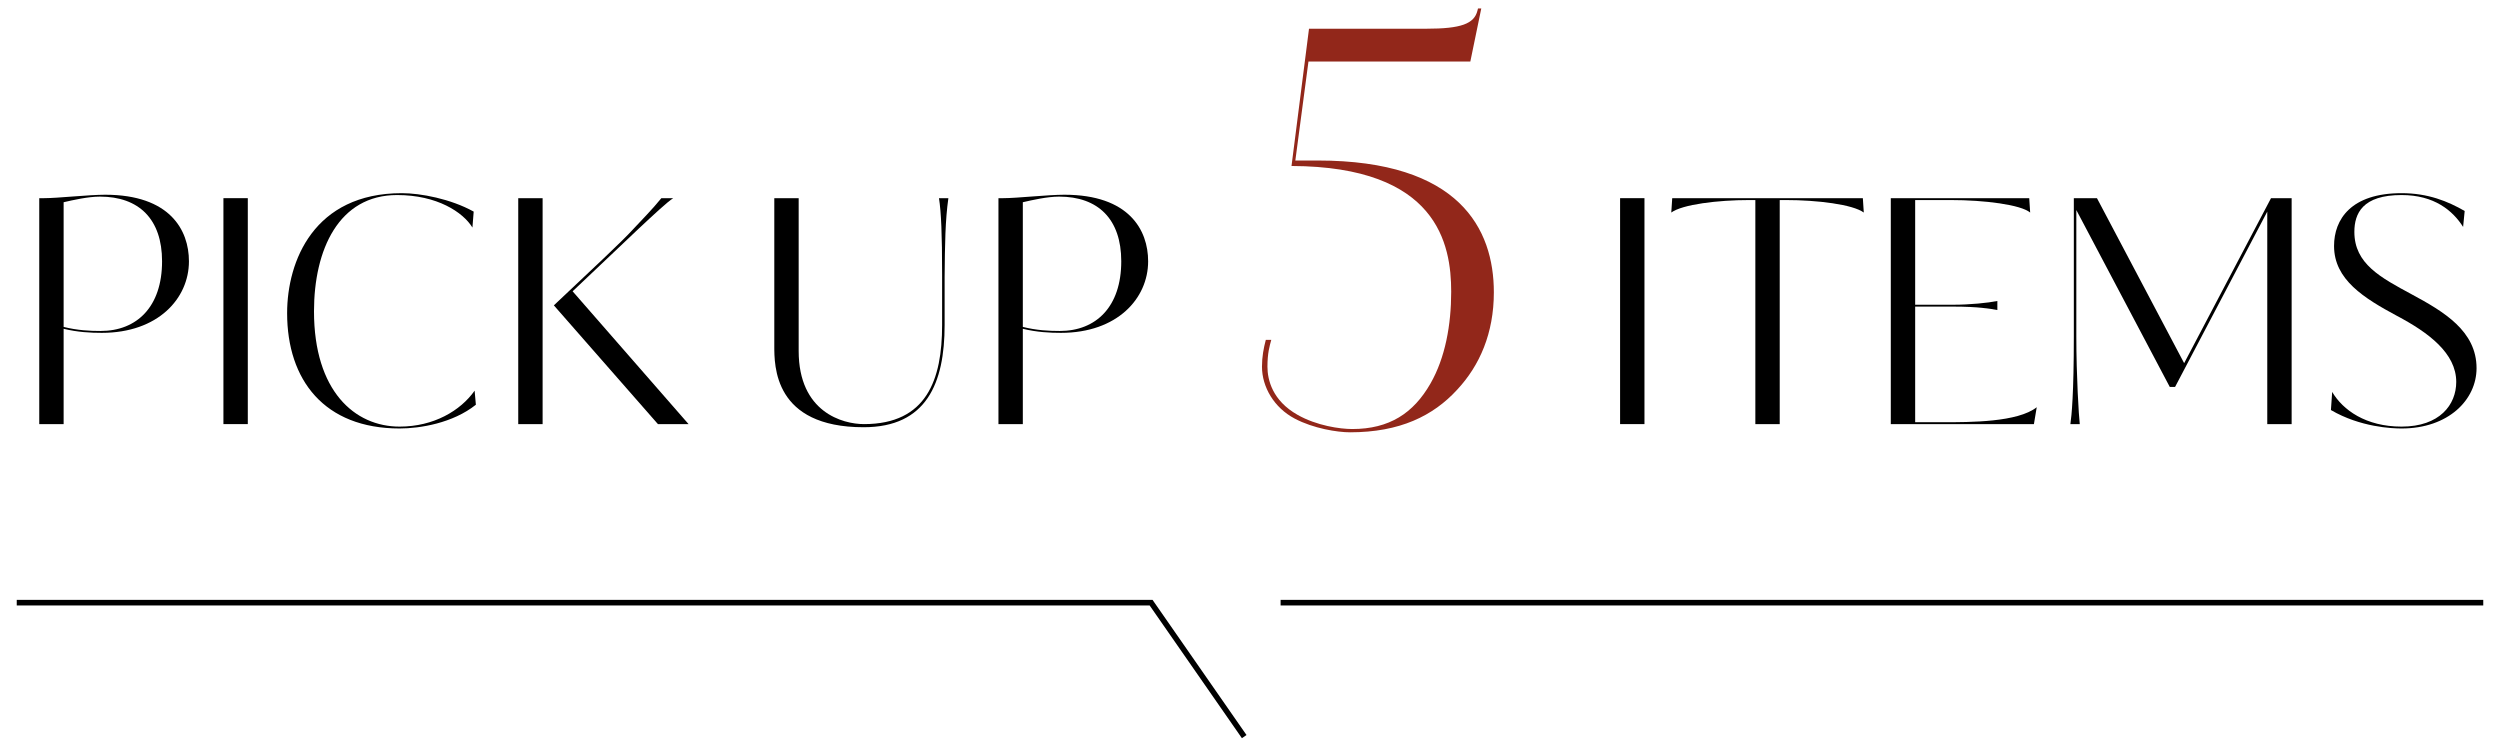<svg width="224" height="67" viewBox="0 0 224 67" fill="none" xmlns="http://www.w3.org/2000/svg">
<path d="M102.873 23.412C102.873 26.744 100.101 29.824 95.061 29.824C94.081 29.824 92.905 29.768 91.645 29.46V38H89.461V17.756H89.909C91.113 17.756 93.885 17.448 95.369 17.448C101.165 17.448 102.873 20.612 102.873 23.412ZM100.465 23.412C100.465 19.632 98.393 17.616 94.893 17.616C93.857 17.616 92.485 17.924 91.645 18.12V29.292C92.877 29.6 93.997 29.656 94.949 29.656C98.225 29.656 100.465 27.472 100.465 23.412Z" fill="black"/>
<path d="M71.561 31.448C71.561 36.936 75.51 38 77.413 38C83.041 38 84.413 33.996 84.413 29.124V24.588C84.413 20.976 84.329 19.016 84.133 17.756H84.974C84.694 19.744 84.665 21.844 84.638 24.84V29.124C84.638 34.332 83.013 38.28 77.385 38.28C69.322 38.28 69.377 32.764 69.377 30.972V17.756H71.561V31.448Z" fill="black"/>
<path d="M48.618 17.756V38H46.434V17.756H48.618ZM61.694 38H58.95L49.626 27.36L54.106 23.132C55.338 21.956 56.178 21.144 56.766 20.5C57.41 19.8 58.446 18.764 59.258 17.756H60.322C59.818 18.064 58.502 19.296 57.242 20.472L51.306 26.1L61.694 38Z" fill="black"/>
<path d="M42.526 35.004L42.638 36.264C40.566 37.916 37.626 38.392 35.806 38.392C29.058 38.392 25.726 34.052 25.726 28.06C25.726 23.384 28.134 17.308 36.002 17.308C37.682 17.308 40.37 17.812 42.442 18.96L42.33 20.388C41.49 19.016 39.166 17.476 35.582 17.476C30.346 17.476 28.134 22.376 28.134 27.892C28.134 35.032 31.774 38.224 35.806 38.224C38.858 38.224 41.266 36.796 42.526 35.004Z" fill="black"/>
<path d="M22.203 17.756V38H20.019V17.756H22.203Z" fill="black"/>
<path d="M16.929 23.412C16.929 26.744 14.157 29.824 9.117 29.824C8.137 29.824 6.961 29.768 5.701 29.46V38H3.517V17.756H3.965C5.169 17.756 7.941 17.448 9.425 17.448C15.221 17.448 16.929 20.612 16.929 23.412ZM14.521 23.412C14.521 19.632 12.449 17.616 8.949 17.616C7.913 17.616 6.541 17.924 5.701 18.12V29.292C6.933 29.6 8.053 29.656 9.005 29.656C12.281 29.656 14.521 27.472 14.521 23.412Z" fill="black"/>
<path d="M133.849 26.191C133.849 29.866 132.575 32.757 130.566 34.913C128.41 37.265 125.421 38.735 120.962 38.735C119.835 38.735 117.679 38.392 116.013 37.51C114.151 36.53 113.073 34.668 113.073 32.855C113.073 31.973 113.22 31.189 113.416 30.454H113.906C113.759 30.993 113.563 31.63 113.563 32.855C113.563 34.031 114.004 35.893 116.258 37.167C117.973 38.147 120.08 38.441 121.158 38.441C124.49 38.441 126.646 37.02 128.165 34.374C129.488 32.071 130.027 29.131 130.027 26.142C130.027 21.879 128.802 14.921 115.719 14.872L117.287 2.573H127.822C130.909 2.573 132.085 2.132 132.379 0.956L132.428 0.76H132.722L131.742 5.513H117.238L116.062 14.382H118.071C130.762 14.382 133.849 20.507 133.849 26.191Z" fill="#92271A"/>
<path d="M221.899 32.988C221.899 35.816 219.379 38.392 215.179 38.392C214.339 38.392 211.483 38.28 208.851 36.74L208.963 35.116C209.915 36.74 211.987 38.224 215.179 38.224C218.595 38.224 220.079 36.264 220.079 34.22C220.079 31.644 217.587 29.796 214.787 28.312C211.819 26.716 209.131 25.064 209.131 22.04C209.131 19.66 210.643 17.308 215.179 17.308C217.559 17.308 219.323 18.036 220.835 18.904L220.695 20.332C219.771 18.876 218.119 17.476 215.179 17.476C211.679 17.476 210.951 19.128 210.951 20.78C210.951 23.636 213.303 24.868 216.103 26.38C218.959 27.92 221.899 29.656 221.899 32.988Z" fill="black"/>
<path d="M205.331 38H203.147V18.96L194.887 34.668H194.411L186.039 18.82V30.132C186.039 33.716 186.263 37.3 186.347 38H185.507C185.619 37.244 185.815 35.284 185.815 30.104V17.756H187.887L195.699 32.54L203.483 17.756H205.331V38Z" fill="black"/>
<path d="M178.963 26.968V27.78C178.347 27.668 177.283 27.472 175.015 27.472H171.599V37.832H174.035C176.583 37.832 180.783 37.832 182.491 36.488L182.239 38H169.415V17.756H181.819L181.903 19.044C181.063 18.344 177.843 17.924 174.763 17.924H171.599V27.304H175.015C176.499 27.304 178.151 27.136 178.963 26.968Z" fill="black"/>
<path d="M159.463 38H157.279V17.924H156.747C153.919 17.924 150.727 18.316 149.747 19.044L149.831 17.756H166.911L166.995 19.044C166.015 18.316 162.823 17.924 159.995 17.924H159.463V38Z" fill="black"/>
<path d="M147.344 17.756V38H145.16V17.756H147.344Z" fill="black"/>
<path fill-rule="evenodd" clip-rule="evenodd" d="M111.686 65.857L103.269 53.75H1.5V54.25H103.008L111.276 66.143L111.686 65.857ZM222.5 53.75H114.742V54.25H222.5V53.75Z" fill="black"/>
</svg>
